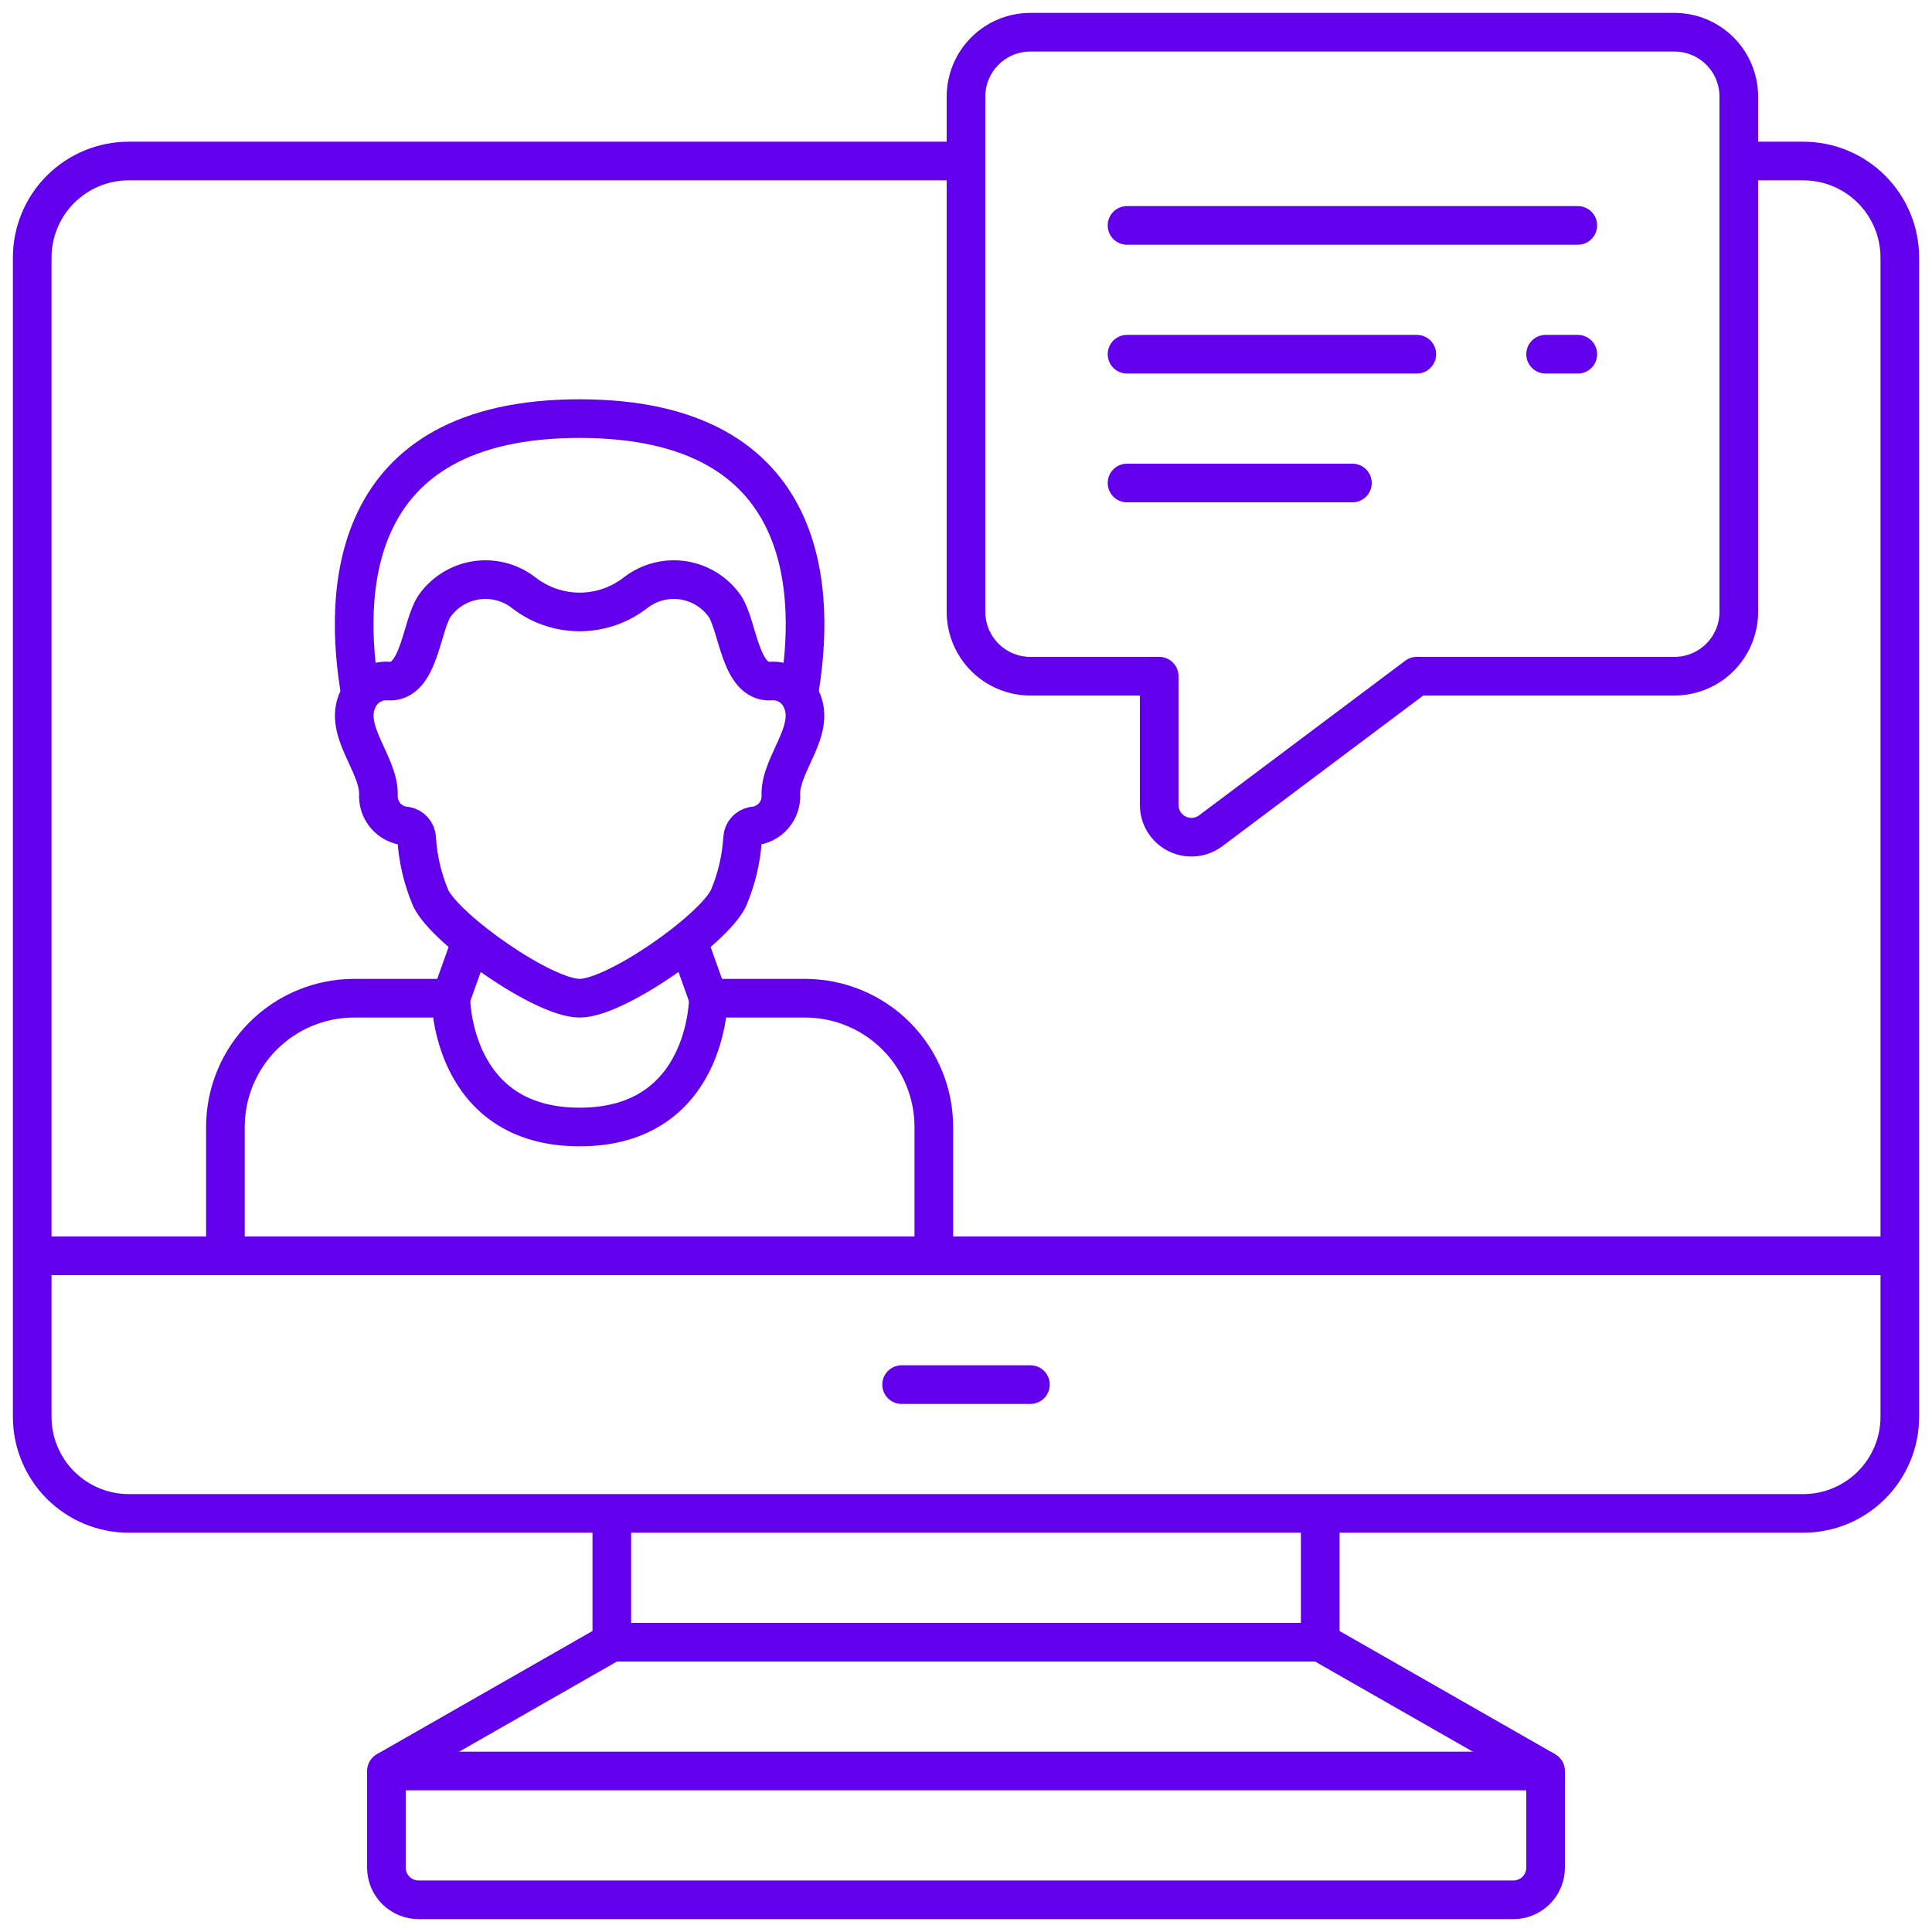 <svg width="100" height="100" viewBox="0 0 100 100" fill="none" xmlns="http://www.w3.org/2000/svg">
<g clip-path="url(#clip0_1058_14726)">
<path d="M20 91.667H80V96.667C80 97.109 79.824 97.533 79.512 97.845C79.199 98.158 78.775 98.333 78.333 98.333H21.667C21.225 98.333 20.801 98.158 20.488 97.845C20.176 97.533 20 97.109 20 96.667V91.667Z" stroke="#6200EE" stroke-width="2" stroke-linecap="round" stroke-linejoin="round"/>
<path d="M80 91.667L68.333 85H31.667L20 91.667" stroke="#6200EE" stroke-width="2" stroke-linejoin="round"/>
<path d="M68.334 85V78.334" stroke="#6200EE" stroke-width="2" stroke-linejoin="round"/>
<path d="M31.667 78.334V85" stroke="#6200EE" stroke-width="2" stroke-linejoin="round"/>
<path d="M1.667 65H98.334" stroke="#6200EE" stroke-width="2" stroke-linejoin="round"/>
<path d="M24.401 48.683L23.334 51.667" stroke="#6200EE" stroke-width="2" stroke-linejoin="round"/>
<path d="M36.667 51.667L35.601 48.683" stroke="#6200EE" stroke-width="2" stroke-linejoin="round"/>
<path d="M11.667 65V58.333C11.667 56.565 12.369 54.87 13.62 53.619C14.87 52.369 16.566 51.667 18.334 51.667H23.334C23.334 51.667 23.334 58.333 30 58.333C36.667 58.333 36.667 51.667 36.667 51.667H41.667C43.435 51.667 45.131 52.369 46.381 53.619C47.631 54.87 48.334 56.565 48.334 58.333V65" stroke="#6200EE" stroke-width="2" stroke-linejoin="round"/>
<path d="M90 8.334H93.334C94.66 8.334 95.931 8.86 96.869 9.798C97.807 10.736 98.334 12.007 98.334 13.334V73.334C98.334 74.66 97.807 75.931 96.869 76.869C95.931 77.807 94.66 78.334 93.334 78.334H6.667C5.341 78.334 4.069 77.807 3.131 76.869C2.194 75.931 1.667 74.66 1.667 73.334V13.334C1.667 12.007 2.194 10.736 3.131 9.798C4.069 8.86 5.341 8.334 6.667 8.334H50" stroke="#6200EE" stroke-width="2" stroke-linejoin="round"/>
<path d="M86.667 1.667H53.333C52.449 1.667 51.601 2.018 50.976 2.643C50.351 3.268 50 4.116 50 5V31.667C50 32.551 50.351 33.399 50.976 34.024C51.601 34.649 52.449 35 53.333 35H60V41.667C60 41.976 60.086 42.28 60.249 42.543C60.412 42.806 60.645 43.019 60.921 43.157C61.198 43.296 61.508 43.355 61.816 43.327C62.125 43.299 62.419 43.186 62.667 43L73.333 35H86.667C87.551 35 88.399 34.649 89.024 34.024C89.649 33.399 90 32.551 90 31.667V5C90 4.116 89.649 3.268 89.024 2.643C88.399 2.018 87.551 1.667 86.667 1.667Z" stroke="#6200EE" stroke-width="2" stroke-linecap="round" stroke-linejoin="round"/>
<path d="M18.667 35.967C17.767 30.833 17.834 21.667 30 21.667C42.167 21.667 42.234 30.833 41.334 35.967" stroke="#6200EE" stroke-width="2" stroke-linejoin="round"/>
<path d="M30 51.667C31.867 51.667 36.902 48.132 37.7 46.5C38.124 45.508 38.374 44.45 38.438 43.373C38.447 43.224 38.506 43.082 38.605 42.971C38.704 42.859 38.838 42.783 38.985 42.757C39.188 42.742 39.387 42.687 39.569 42.594C39.751 42.502 39.913 42.375 40.046 42.22C40.179 42.066 40.28 41.886 40.343 41.692C40.407 41.498 40.431 41.294 40.415 41.09C40.415 39.495 42.248 37.81 41.475 36.187C41.34 35.889 41.117 35.639 40.835 35.472C40.554 35.305 40.228 35.228 39.902 35.252C38.295 35.365 38.203 32.387 37.51 31.367C37.26 31.012 36.941 30.712 36.572 30.484C36.204 30.256 35.793 30.104 35.364 30.038C34.935 29.972 34.498 29.994 34.078 30.101C33.657 30.208 33.263 30.399 32.918 30.662C32.088 31.317 31.06 31.674 30.002 31.674C28.943 31.674 27.916 31.317 27.085 30.662C26.74 30.399 26.346 30.208 25.926 30.101C25.506 29.994 25.068 29.972 24.639 30.038C24.211 30.104 23.8 30.256 23.431 30.484C23.062 30.712 22.743 31.012 22.493 31.367C21.8 32.387 21.708 35.367 20.102 35.252C19.775 35.228 19.45 35.305 19.168 35.472C18.887 35.639 18.664 35.889 18.528 36.187C17.752 37.81 19.588 39.495 19.588 41.09C19.573 41.294 19.597 41.498 19.66 41.692C19.724 41.886 19.825 42.066 19.957 42.22C20.09 42.375 20.252 42.502 20.434 42.594C20.616 42.687 20.815 42.742 21.018 42.757C21.166 42.783 21.299 42.859 21.398 42.971C21.498 43.082 21.556 43.224 21.565 43.373C21.628 44.45 21.877 45.508 22.3 46.5C23.098 48.132 28.133 51.667 30 51.667Z" stroke="#6200EE" stroke-width="2" stroke-linejoin="round"/>
<path d="M46.667 71.667H53.334" stroke="#6200EE" stroke-width="2" stroke-linecap="round" stroke-linejoin="round"/>
<path d="M58.334 11.667H81.667" stroke="#6200EE" stroke-width="2" stroke-linecap="round" stroke-linejoin="round"/>
<path d="M80 18.334H81.667" stroke="#6200EE" stroke-width="2" stroke-linecap="round" stroke-linejoin="round"/>
<path d="M58.334 18.334H73.334" stroke="#6200EE" stroke-width="2" stroke-linecap="round" stroke-linejoin="round"/>
<path d="M58.334 25H70.001" stroke="#6200EE" stroke-width="2" stroke-linecap="round" stroke-linejoin="round"/>
</g>
<defs>
<clipPath id="clip0_1058_14726">
<rect width="100" height="100" fill="white"/>
</clipPath>
</defs>
</svg>

